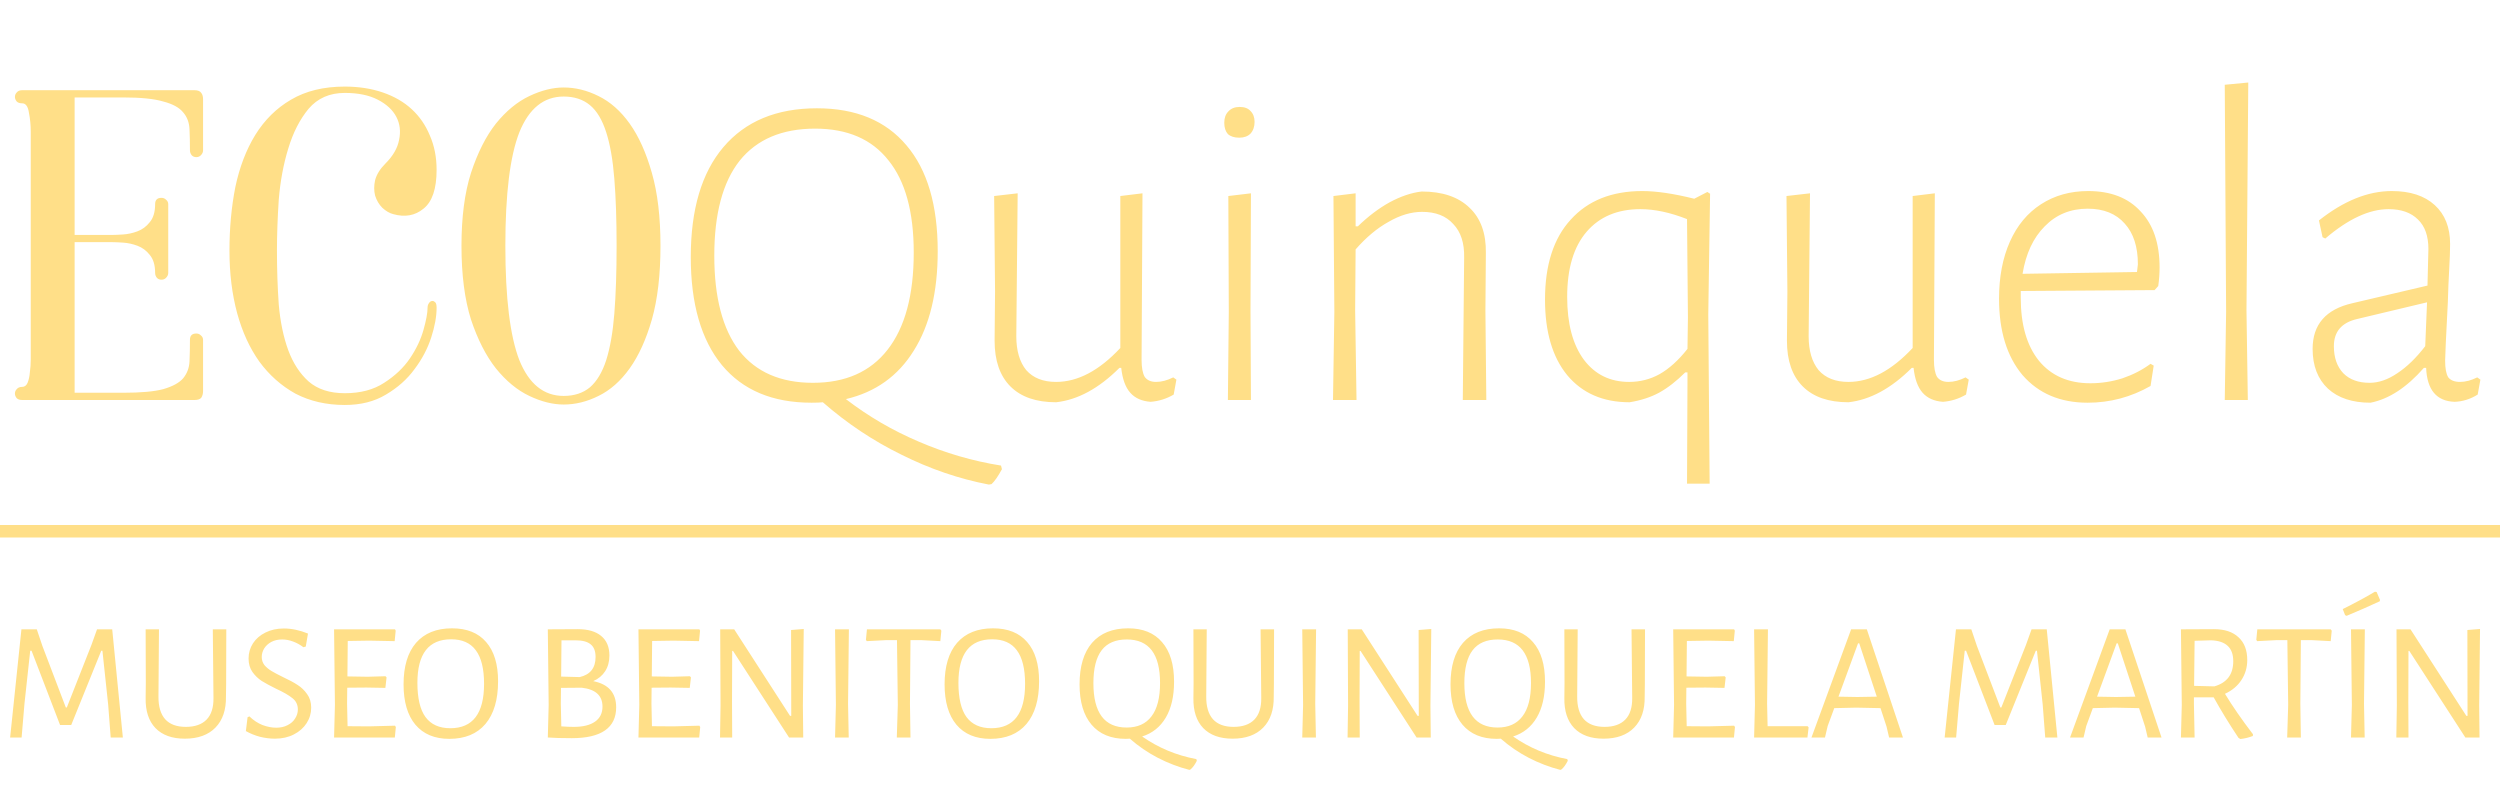 <svg width="200" height="63" viewBox="0 0 200 63" fill="none" xmlns="http://www.w3.org/2000/svg">
<path d="M15.558 7.216C15.823 7.216 16.004 7.288 16.101 7.433C16.197 7.554 16.245 7.723 16.245 7.94V12.028C16.245 12.173 16.185 12.306 16.064 12.426C15.968 12.523 15.847 12.571 15.703 12.571C15.558 12.571 15.437 12.523 15.341 12.426C15.244 12.306 15.196 12.173 15.196 12.028C15.196 11.401 15.184 10.834 15.16 10.328C15.136 9.797 14.967 9.351 14.653 8.989C14.34 8.603 13.809 8.314 13.061 8.121C12.338 7.904 11.264 7.795 9.841 7.795H5.97V18.794H9.009C9.202 18.794 9.479 18.782 9.841 18.758C10.227 18.734 10.613 18.649 10.999 18.505C11.385 18.36 11.711 18.119 11.976 17.781C12.265 17.443 12.41 16.961 12.41 16.334C12.41 15.996 12.579 15.827 12.917 15.827C13.061 15.827 13.182 15.875 13.278 15.972C13.399 16.068 13.459 16.189 13.459 16.334V21.833C13.459 21.978 13.399 22.111 13.278 22.231C13.182 22.328 13.061 22.376 12.917 22.376C12.772 22.376 12.651 22.328 12.555 22.231C12.458 22.111 12.41 21.978 12.41 21.833C12.41 21.206 12.265 20.724 11.976 20.386C11.711 20.048 11.385 19.807 10.999 19.662C10.613 19.518 10.227 19.433 9.841 19.409C9.479 19.385 9.202 19.373 9.009 19.373H5.97V31.421H9.841C11.264 31.421 12.338 31.325 13.061 31.132C13.809 30.915 14.34 30.625 14.653 30.263C14.967 29.877 15.136 29.431 15.16 28.925C15.184 28.394 15.196 27.815 15.196 27.188C15.196 26.85 15.365 26.681 15.703 26.681C15.847 26.681 15.968 26.73 16.064 26.826C16.185 26.923 16.245 27.043 16.245 27.188V31.276C16.245 31.494 16.197 31.674 16.101 31.819C16.004 31.94 15.823 32 15.558 32H1.773C1.58 32 1.435 31.952 1.339 31.855C1.242 31.735 1.194 31.614 1.194 31.494C1.194 31.349 1.242 31.228 1.339 31.132C1.435 31.011 1.58 30.951 1.773 30.951C1.966 30.951 2.111 30.842 2.207 30.625C2.304 30.384 2.364 30.107 2.388 29.793C2.436 29.455 2.46 29.105 2.46 28.744C2.46 28.382 2.46 28.068 2.46 27.803V10.545C2.46 10.014 2.412 9.508 2.316 9.025C2.243 8.519 2.062 8.265 1.773 8.265C1.58 8.265 1.435 8.217 1.339 8.121C1.242 8 1.194 7.879 1.194 7.759C1.194 7.614 1.242 7.493 1.339 7.397C1.435 7.276 1.58 7.216 1.773 7.216H15.558ZM31.455 17.13C31.165 17.057 30.876 16.888 30.586 16.623C30.321 16.358 30.128 16.032 30.008 15.646C29.911 15.26 29.911 14.85 30.008 14.416C30.128 13.958 30.405 13.512 30.84 13.077C31.443 12.474 31.805 11.847 31.925 11.196C32.07 10.521 31.997 9.906 31.708 9.351C31.419 8.796 30.924 8.338 30.225 7.976C29.525 7.614 28.645 7.433 27.583 7.433C26.377 7.433 25.413 7.855 24.689 8.7C23.989 9.544 23.447 10.605 23.061 11.883C22.675 13.138 22.422 14.501 22.301 15.972C22.204 17.443 22.156 18.806 22.156 20.06C22.156 21.556 22.204 22.991 22.301 24.366C22.422 25.741 22.675 26.959 23.061 28.02C23.447 29.057 23.989 29.889 24.689 30.517C25.413 31.144 26.377 31.457 27.583 31.457C28.838 31.457 29.887 31.18 30.731 30.625C31.599 30.07 32.287 29.419 32.794 28.671C33.3 27.924 33.662 27.164 33.879 26.392C34.096 25.62 34.205 25.029 34.205 24.619C34.205 24.474 34.241 24.354 34.313 24.257C34.385 24.137 34.482 24.076 34.602 24.076C34.675 24.076 34.747 24.113 34.82 24.185C34.892 24.257 34.928 24.402 34.928 24.619C34.928 25.319 34.783 26.115 34.494 27.007C34.205 27.899 33.758 28.744 33.155 29.54C32.576 30.336 31.817 31.011 30.876 31.566C29.959 32.121 28.862 32.398 27.583 32.398C26.112 32.398 24.797 32.096 23.64 31.494C22.506 30.866 21.541 30.01 20.745 28.925C19.973 27.839 19.382 26.549 18.972 25.053C18.562 23.534 18.357 21.869 18.357 20.06C18.357 18.251 18.514 16.551 18.828 14.959C19.165 13.367 19.696 11.98 20.42 10.798C21.167 9.592 22.12 8.651 23.278 7.976C24.46 7.276 25.895 6.927 27.583 6.927C28.693 6.927 29.706 7.083 30.623 7.397C31.539 7.711 32.311 8.157 32.938 8.736C33.565 9.315 34.048 10.014 34.385 10.834C34.747 11.654 34.928 12.571 34.928 13.584C34.928 15.104 34.578 16.141 33.879 16.695C33.203 17.25 32.395 17.395 31.455 17.13ZM45.095 6.999C46.036 6.999 46.964 7.228 47.881 7.686C48.822 8.145 49.654 8.88 50.377 9.893C51.101 10.906 51.692 12.221 52.15 13.837C52.608 15.429 52.838 17.371 52.838 19.662C52.838 21.978 52.608 23.944 52.15 25.56C51.692 27.152 51.101 28.454 50.377 29.467C49.654 30.48 48.822 31.216 47.881 31.674C46.964 32.133 46.036 32.362 45.095 32.362C44.227 32.362 43.31 32.133 42.345 31.674C41.38 31.216 40.488 30.48 39.668 29.467C38.872 28.454 38.209 27.152 37.678 25.56C37.171 23.944 36.918 21.978 36.918 19.662C36.918 17.371 37.171 15.429 37.678 13.837C38.209 12.221 38.872 10.906 39.668 9.893C40.488 8.88 41.38 8.145 42.345 7.686C43.31 7.228 44.227 6.999 45.095 6.999ZM45.095 31.674C45.939 31.674 46.639 31.445 47.194 30.987C47.748 30.505 48.182 29.781 48.496 28.816C48.809 27.827 49.027 26.585 49.147 25.089C49.268 23.57 49.328 21.761 49.328 19.662C49.328 17.588 49.268 15.803 49.147 14.307C49.027 12.788 48.809 11.546 48.496 10.581C48.182 9.592 47.748 8.868 47.194 8.41C46.639 7.952 45.939 7.723 45.095 7.723C43.503 7.723 42.321 8.675 41.549 10.581C40.801 12.486 40.428 15.514 40.428 19.662C40.428 23.835 40.801 26.886 41.549 28.816C42.321 30.722 43.503 31.674 45.095 31.674ZM80.154 37.536C79.841 38.115 79.563 38.513 79.322 38.73L79.105 38.766C76.717 38.307 74.389 37.512 72.122 36.378C69.855 35.268 67.756 33.869 65.827 32.181C65.634 32.205 65.332 32.217 64.922 32.217C61.811 32.217 59.423 31.216 57.758 29.214C56.094 27.188 55.262 24.305 55.262 20.567C55.262 16.756 56.13 13.825 57.867 11.775C59.628 9.7 62.124 8.663 65.356 8.663C68.468 8.663 70.856 9.652 72.52 11.63C74.184 13.584 75.017 16.406 75.017 20.096C75.017 23.377 74.377 26.03 73.099 28.056C71.845 30.082 70.036 31.373 67.672 31.928C69.457 33.303 71.398 34.436 73.497 35.329C75.62 36.245 77.815 36.884 80.082 37.246L80.154 37.536ZM57.143 20.458C57.143 23.787 57.806 26.32 59.133 28.056C60.484 29.769 62.45 30.625 65.031 30.625C67.636 30.625 69.626 29.745 71.001 27.984C72.4 26.199 73.099 23.606 73.099 20.205C73.099 16.949 72.424 14.488 71.073 12.824C69.746 11.136 67.793 10.291 65.212 10.291C62.558 10.291 60.544 11.148 59.169 12.86C57.819 14.573 57.143 17.105 57.143 20.458ZM94.112 30.372L93.895 31.566C93.317 31.904 92.701 32.096 92.05 32.145C91.351 32.096 90.808 31.855 90.422 31.421C90.036 30.987 89.795 30.324 89.698 29.431H89.554C87.913 31.071 86.225 31.988 84.488 32.181C82.896 32.181 81.678 31.759 80.834 30.915C79.99 30.07 79.568 28.852 79.568 27.26L79.604 23.317L79.532 15.682L81.413 15.465L81.304 26.898C81.304 28.056 81.57 28.961 82.1 29.612C82.655 30.239 83.451 30.553 84.488 30.553C86.225 30.553 87.938 29.648 89.626 27.839V15.682L91.399 15.465L91.326 28.78C91.326 29.407 91.411 29.865 91.58 30.155C91.773 30.42 92.074 30.553 92.484 30.553C92.918 30.553 93.377 30.432 93.859 30.191L94.112 30.372ZM98.303 24.945L98.267 15.682L100.076 15.465L100.04 24.836L100.076 32H98.231L98.303 24.945ZM99.172 8.555C99.558 8.555 99.847 8.663 100.04 8.88C100.257 9.097 100.366 9.387 100.366 9.749C100.366 10.135 100.257 10.448 100.04 10.689C99.823 10.906 99.522 11.015 99.136 11.015C98.75 11.015 98.448 10.919 98.231 10.726C98.038 10.508 97.942 10.207 97.942 9.821C97.942 9.435 98.05 9.134 98.267 8.917C98.484 8.675 98.786 8.555 99.172 8.555ZM117.132 20.603C117.156 19.445 116.867 18.553 116.264 17.926C115.685 17.274 114.853 16.949 113.767 16.949C112.899 16.949 112.006 17.214 111.09 17.745C110.173 18.251 109.293 18.987 108.449 19.952L108.412 24.836L108.521 32H106.64L106.748 24.945L106.676 15.682L108.449 15.465V18.107H108.629C109.45 17.311 110.294 16.671 111.162 16.189C112.055 15.707 112.911 15.417 113.731 15.321C115.395 15.321 116.674 15.755 117.566 16.623C118.459 17.467 118.893 18.673 118.869 20.241L118.833 24.872L118.905 32H117.023L117.132 20.603ZM136.59 15.357L136.807 15.502L136.662 25.162L136.771 38.694H134.962L134.998 30.553V29.793H134.817C134.117 30.492 133.418 31.035 132.718 31.421C132.043 31.783 131.259 32.036 130.367 32.181C128.244 32.181 126.58 31.457 125.374 30.01C124.192 28.563 123.601 26.549 123.601 23.968C123.601 21.194 124.288 19.059 125.663 17.564C127.038 16.044 128.943 15.284 131.38 15.284C132.513 15.284 133.9 15.489 135.54 15.899L136.59 15.357ZM131.235 16.732C129.402 16.732 127.967 17.335 126.929 18.541C125.892 19.747 125.374 21.483 125.374 23.751C125.374 25.898 125.82 27.574 126.712 28.78C127.605 29.962 128.811 30.553 130.33 30.553C131.199 30.553 132.007 30.348 132.755 29.938C133.526 29.503 134.274 28.828 134.998 27.912L135.034 25.379L134.962 17.528C133.611 16.997 132.369 16.732 131.235 16.732ZM157.5 30.372L157.283 31.566C156.704 31.904 156.089 32.096 155.437 32.145C154.738 32.096 154.195 31.855 153.809 31.421C153.423 30.987 153.182 30.324 153.086 29.431H152.941C151.301 31.071 149.612 31.988 147.876 32.181C146.284 32.181 145.066 31.759 144.221 30.915C143.377 30.07 142.955 28.852 142.955 27.26L142.991 23.317L142.919 15.682L144.8 15.465L144.692 26.898C144.692 28.056 144.957 28.961 145.488 29.612C146.042 30.239 146.838 30.553 147.876 30.553C149.612 30.553 151.325 29.648 153.013 27.839V15.682L154.786 15.465L154.714 28.78C154.714 29.407 154.798 29.865 154.967 30.155C155.16 30.42 155.462 30.553 155.872 30.553C156.306 30.553 156.764 30.432 157.246 30.191L157.5 30.372ZM167.051 15.284C168.86 15.284 170.259 15.827 171.248 16.913C172.261 17.974 172.767 19.469 172.767 21.399C172.767 21.881 172.731 22.376 172.659 22.882L172.369 23.208L161.66 23.28V23.823C161.66 25.97 162.142 27.646 163.107 28.852C164.096 30.058 165.471 30.661 167.232 30.661C168.1 30.661 168.956 30.529 169.8 30.263C170.645 29.974 171.392 29.588 172.044 29.105L172.297 29.25L172.044 30.878C170.476 31.771 168.799 32.217 167.014 32.217C164.819 32.217 163.083 31.481 161.804 30.01C160.55 28.515 159.923 26.476 159.923 23.895C159.923 22.159 160.212 20.639 160.791 19.337C161.37 18.034 162.202 17.033 163.288 16.334C164.373 15.634 165.628 15.284 167.051 15.284ZM171.031 21.146C171.031 19.747 170.681 18.661 169.981 17.889C169.282 17.093 168.293 16.695 167.014 16.695C165.64 16.695 164.494 17.166 163.577 18.107C162.661 19.023 162.07 20.289 161.804 21.905L170.958 21.761L171.031 21.146ZM179.718 24.836L179.826 32H177.981L178.089 24.945L177.981 6.782L179.862 6.601L179.718 24.836ZM191.341 15.284C192.812 15.284 193.958 15.658 194.778 16.406C195.598 17.154 196.008 18.191 196.008 19.518C196.008 20.024 195.984 20.7 195.936 21.544C195.888 22.364 195.852 23.244 195.827 24.185C195.683 26.935 195.61 28.491 195.61 28.852C195.61 29.479 195.695 29.926 195.864 30.191C196.057 30.432 196.37 30.553 196.804 30.553C197.239 30.553 197.697 30.432 198.179 30.191L198.432 30.372L198.215 31.566C197.636 31.928 197.021 32.121 196.37 32.145C194.923 32.096 194.163 31.192 194.091 29.431H193.91C192.535 30.999 191.112 31.928 189.641 32.217C188.193 32.217 187.06 31.843 186.24 31.096C185.419 30.324 185.009 29.262 185.009 27.912C185.009 25.958 186.071 24.74 188.193 24.257L194.199 22.846L194.272 19.916C194.272 18.878 193.994 18.095 193.44 17.564C192.885 17.009 192.101 16.732 191.088 16.732C189.544 16.732 187.856 17.516 186.022 19.083L185.805 18.975L185.516 17.636C187.494 16.068 189.435 15.284 191.341 15.284ZM188.555 25.524C187.325 25.813 186.71 26.537 186.71 27.695C186.71 28.611 186.963 29.335 187.47 29.865C187.976 30.372 188.676 30.625 189.568 30.625C190.292 30.625 191.027 30.372 191.775 29.865C192.547 29.359 193.295 28.635 194.018 27.695L194.163 24.185L188.555 25.524Z" fill="#FFDF88"/>
<path d="M9.828 59H8.856L8.653 56.367L8.194 52.061H8.1L5.697 58.001H4.806L2.525 52.061H2.417L1.958 56.286L1.728 59H0.81L1.714 50.346H2.943L3.389 51.669L5.265 56.597H5.346L7.317 51.589L7.763 50.346H8.977L9.828 59ZM18.091 54.748L18.077 55.719C18.095 56.782 17.816 57.609 17.24 58.203C16.664 58.797 15.845 59.094 14.783 59.094C13.766 59.094 12.983 58.811 12.434 58.244C11.894 57.677 11.633 56.876 11.651 55.841L11.665 54.666L11.651 50.346H12.718L12.677 55.706C12.668 56.516 12.848 57.128 13.217 57.542C13.586 57.947 14.135 58.15 14.864 58.15C15.593 58.15 16.147 57.956 16.525 57.569C16.903 57.182 17.087 56.606 17.078 55.841L17.024 50.346H18.104L18.091 54.748ZM22.707 50.279C23.328 50.279 23.972 50.414 24.638 50.684L24.462 51.724L24.273 51.778C24.012 51.58 23.733 51.426 23.436 51.319C23.148 51.211 22.86 51.157 22.573 51.157C22.239 51.157 21.947 51.224 21.695 51.359C21.452 51.494 21.263 51.669 21.128 51.886C21.002 52.102 20.939 52.327 20.939 52.56C20.939 52.803 21.011 53.02 21.155 53.209C21.308 53.389 21.497 53.546 21.722 53.681C21.947 53.816 22.253 53.978 22.64 54.167C23.126 54.392 23.517 54.603 23.814 54.801C24.111 54.99 24.363 55.233 24.57 55.531C24.787 55.828 24.895 56.188 24.895 56.611C24.895 57.06 24.773 57.474 24.53 57.852C24.287 58.23 23.945 58.532 23.504 58.757C23.063 58.982 22.559 59.094 21.992 59.094C21.614 59.094 21.218 59.045 20.804 58.946C20.399 58.838 20.021 58.685 19.67 58.487L19.805 57.38L19.953 57.312C20.268 57.618 20.615 57.848 20.993 58.001C21.38 58.145 21.749 58.217 22.1 58.217C22.442 58.217 22.744 58.15 23.005 58.014C23.274 57.88 23.477 57.7 23.612 57.474C23.756 57.249 23.828 57.011 23.828 56.759C23.828 56.381 23.684 56.08 23.396 55.855C23.108 55.62 22.672 55.368 22.087 55.099C21.61 54.864 21.227 54.657 20.939 54.477C20.651 54.288 20.404 54.05 20.197 53.762C19.989 53.465 19.886 53.105 19.886 52.682C19.886 52.241 20.003 51.836 20.237 51.467C20.48 51.098 20.813 50.81 21.236 50.603C21.668 50.387 22.159 50.279 22.707 50.279ZM31.667 58.163L31.586 59H26.726L26.794 56.395L26.726 50.346H31.6L31.654 50.455L31.573 51.291L29.534 51.251L27.82 51.278L27.793 54.113L29.413 54.14L30.844 54.099L30.925 54.194L30.83 55.031L29.318 55.004L27.779 55.017L27.766 56.3L27.806 58.096L29.521 58.109L31.6 58.055L31.667 58.163ZM36.16 50.266C37.348 50.266 38.257 50.63 38.887 51.359C39.526 52.088 39.846 53.136 39.846 54.505C39.846 55.98 39.508 57.119 38.833 57.92C38.158 58.712 37.195 59.108 35.944 59.108C34.774 59.108 33.87 58.73 33.23 57.974C32.6 57.218 32.285 56.142 32.285 54.748C32.285 53.307 32.618 52.2 33.285 51.426C33.959 50.653 34.918 50.266 36.16 50.266ZM36.093 51.143C34.292 51.143 33.392 52.304 33.392 54.626C33.392 55.859 33.608 56.773 34.041 57.367C34.481 57.961 35.143 58.258 36.025 58.258C37.825 58.258 38.725 57.074 38.725 54.707C38.725 53.501 38.505 52.605 38.063 52.02C37.632 51.435 36.974 51.143 36.093 51.143ZM47.457 54.491C48.681 54.734 49.293 55.431 49.293 56.584C49.293 57.403 48.996 58.019 48.402 58.433C47.808 58.847 46.921 59.054 45.742 59.054C44.95 59.054 44.316 59.036 43.839 59H43.825L43.893 56.395L43.825 50.346L46.228 50.333C47.038 50.333 47.659 50.513 48.091 50.873C48.532 51.233 48.753 51.755 48.753 52.439C48.753 52.925 48.64 53.343 48.415 53.694C48.19 54.045 47.871 54.311 47.457 54.491ZM47.646 52.56C47.646 52.093 47.515 51.755 47.254 51.548C47.002 51.332 46.588 51.224 46.012 51.224H44.919L44.892 54.127L46.377 54.167C47.223 53.969 47.646 53.434 47.646 52.56ZM45.904 58.15C46.642 58.15 47.209 58.01 47.605 57.731C48.001 57.452 48.199 57.051 48.199 56.529C48.199 55.648 47.646 55.144 46.539 55.017L44.878 55.031L44.865 56.3L44.905 58.109C45.256 58.136 45.589 58.15 45.904 58.15ZM56.017 58.163L55.936 59H51.076L51.144 56.395L51.076 50.346H55.95L56.004 50.455L55.923 51.291L53.884 51.251L52.17 51.278L52.143 54.113L53.763 54.14L55.194 54.099L55.275 54.194L55.18 55.031L53.668 55.004L52.129 55.017L52.116 56.3L52.156 58.096L53.871 58.109L55.95 58.055L56.017 58.163ZM64.231 56.462L64.258 59H63.124L58.642 52.075H58.575L58.561 56.151L58.575 59H57.602L57.643 56.435L57.616 50.346H58.736L63.205 57.272H63.3L63.286 50.401L64.299 50.319L64.231 56.462ZM67.844 56.3L67.898 59H66.804L66.872 56.395L66.804 50.346H67.911L67.844 56.3ZM75.308 50.455L75.227 51.291L73.715 51.211H72.838L72.797 56.3L72.838 59H71.744L71.825 56.395L71.758 51.211H70.88L69.341 51.291L69.274 51.184L69.355 50.346H75.227L75.308 50.455ZM79.442 50.266C80.63 50.266 81.539 50.63 82.169 51.359C82.808 52.088 83.127 53.136 83.127 54.505C83.127 55.98 82.79 57.119 82.115 57.92C81.44 58.712 80.477 59.108 79.226 59.108C78.056 59.108 77.151 58.73 76.512 57.974C75.882 57.218 75.567 56.142 75.567 54.748C75.567 53.307 75.9 52.2 76.566 51.426C77.241 50.653 78.2 50.266 79.442 50.266ZM79.374 51.143C77.574 51.143 76.674 52.304 76.674 54.626C76.674 55.859 76.89 56.773 77.322 57.367C77.763 57.961 78.425 58.258 79.307 58.258C81.107 58.258 82.007 57.074 82.007 54.707C82.007 53.501 81.786 52.605 81.345 52.02C80.913 51.435 80.256 51.143 79.374 51.143ZM95.747 60.863C95.657 61.034 95.576 61.169 95.504 61.268C95.432 61.367 95.347 61.462 95.248 61.551L95.153 61.592C94.28 61.367 93.434 61.043 92.615 60.62C91.805 60.197 91.063 59.688 90.388 59.094C90.316 59.103 90.208 59.108 90.064 59.108C88.876 59.108 87.962 58.73 87.323 57.974C86.684 57.218 86.365 56.142 86.365 54.748C86.365 53.307 86.698 52.2 87.364 51.426C88.039 50.653 89.002 50.266 90.253 50.266C91.432 50.266 92.336 50.635 92.966 51.373C93.605 52.102 93.925 53.159 93.925 54.545C93.925 55.706 93.704 56.66 93.263 57.407C92.822 58.154 92.192 58.658 91.373 58.919C92.669 59.828 94.114 60.431 95.707 60.728L95.747 60.863ZM87.472 54.653C87.472 57.02 88.358 58.203 90.131 58.203C91.004 58.203 91.666 57.907 92.116 57.312C92.575 56.718 92.804 55.828 92.804 54.639C92.804 52.318 91.918 51.157 90.145 51.157C89.245 51.157 88.574 51.444 88.133 52.02C87.692 52.596 87.472 53.474 87.472 54.653ZM101.912 54.748L101.899 55.719C101.917 56.782 101.638 57.609 101.062 58.203C100.486 58.797 99.667 59.094 98.605 59.094C97.588 59.094 96.805 58.811 96.256 58.244C95.716 57.677 95.455 56.876 95.473 55.841L95.486 54.666L95.473 50.346H96.539L96.499 55.706C96.49 56.516 96.67 57.128 97.039 57.542C97.408 57.947 97.957 58.15 98.686 58.15C99.415 58.15 99.968 57.956 100.346 57.569C100.724 57.182 100.909 56.606 100.9 55.841L100.846 50.346H101.926L101.912 54.748ZM105.219 56.3L105.273 59H104.18L104.247 56.395L104.18 50.346H105.287L105.219 56.3ZM114.434 56.462L114.461 59H113.327L108.845 52.075H108.778L108.764 56.151L108.778 59H107.806L107.846 56.435L107.819 50.346H108.94L113.408 57.272H113.503L113.489 50.401L114.502 50.319L114.434 56.462ZM125.423 60.863C125.333 61.034 125.252 61.169 125.18 61.268C125.108 61.367 125.023 61.462 124.924 61.551L124.829 61.592C123.956 61.367 123.11 61.043 122.291 60.62C121.481 60.197 120.739 59.688 120.064 59.094C119.992 59.103 119.884 59.108 119.74 59.108C118.552 59.108 117.638 58.73 116.999 57.974C116.36 57.218 116.041 56.142 116.041 54.748C116.041 53.307 116.374 52.2 117.04 51.426C117.715 50.653 118.678 50.266 119.929 50.266C121.108 50.266 122.012 50.635 122.642 51.373C123.281 52.102 123.601 53.159 123.601 54.545C123.601 55.706 123.38 56.66 122.939 57.407C122.498 58.154 121.868 58.658 121.049 58.919C122.345 59.828 123.79 60.431 125.383 60.728L125.423 60.863ZM117.148 54.653C117.148 57.02 118.034 58.203 119.807 58.203C120.68 58.203 121.342 57.907 121.792 57.312C122.251 56.718 122.48 55.828 122.48 54.639C122.48 52.318 121.594 51.157 119.821 51.157C118.921 51.157 118.25 51.444 117.809 52.02C117.368 52.596 117.148 53.474 117.148 54.653ZM131.588 54.748L131.575 55.719C131.593 56.782 131.314 57.609 130.738 58.203C130.162 58.797 129.343 59.094 128.281 59.094C127.264 59.094 126.481 58.811 125.932 58.244C125.392 57.677 125.131 56.876 125.149 55.841L125.162 54.666L125.149 50.346H126.215L126.175 55.706C126.166 56.516 126.346 57.128 126.715 57.542C127.084 57.947 127.633 58.15 128.362 58.15C129.091 58.15 129.644 57.956 130.022 57.569C130.4 57.182 130.585 56.606 130.576 55.841L130.522 50.346H131.602L131.588 54.748ZM138.797 58.163L138.716 59H133.856L133.924 56.395L133.856 50.346H138.73L138.784 50.455L138.703 51.291L136.664 51.251L134.95 51.278L134.923 54.113L136.543 54.14L137.974 54.099L138.055 54.194L137.96 55.031L136.448 55.004L134.909 55.017L134.896 56.3L134.936 58.096L136.651 58.109L138.73 58.055L138.797 58.163ZM144.689 58.19L144.594 59H140.328L140.396 56.395L140.328 50.346H141.435L141.368 56.3L141.408 58.096H144.608L144.689 58.19ZM152.235 59H151.128L150.926 58.136L150.44 56.651L148.496 56.611L146.741 56.651L146.214 58.082L145.998 59H144.918L148.091 50.346H149.346L152.235 59ZM150.143 55.733L148.739 51.467H148.644L147.078 55.733L148.59 55.76L150.143 55.733ZM164.59 59H163.618L163.416 56.367L162.957 52.061H162.862L160.459 58.001H159.568L157.287 52.061H157.179L156.72 56.286L156.49 59H155.572L156.477 50.346H157.705L158.151 51.669L160.027 56.597H160.108L162.079 51.589L162.525 50.346H163.74L164.59 59ZM172.921 59H171.814L171.611 58.136L171.125 56.651L169.181 56.611L167.426 56.651L166.9 58.082L166.684 59H165.604L168.776 50.346H170.032L172.921 59ZM170.828 55.733L169.424 51.467H169.33L167.764 55.733L169.276 55.76L170.828 55.733ZM177.998 55.504C178.592 56.484 179.339 57.565 180.239 58.743L180.226 58.879C179.902 59.005 179.569 59.086 179.227 59.121L179.078 59.027C178.34 57.92 177.679 56.84 177.094 55.787H175.514V56.3L175.568 59H174.475L174.542 56.395L174.475 50.346L177.121 50.333C177.967 50.333 178.619 50.549 179.078 50.981C179.546 51.404 179.78 52.011 179.78 52.803C179.78 53.398 179.623 53.933 179.308 54.41C179.002 54.878 178.565 55.242 177.998 55.504ZM175.528 54.869L177.148 54.91C178.156 54.621 178.66 53.951 178.66 52.898C178.66 52.349 178.511 51.94 178.214 51.669C177.917 51.391 177.472 51.242 176.878 51.224L175.568 51.264L175.528 54.869ZM186.538 50.455L186.457 51.291L184.945 51.211H184.068L184.027 56.3L184.068 59H182.974L183.055 56.395L182.988 51.211H182.11L180.571 51.291L180.504 51.184L180.585 50.346H186.457L186.538 50.455ZM189.12 56.3L189.174 59H188.08L188.148 56.395L188.08 50.346H189.187L189.12 56.3ZM190.132 47.363L190.402 47.998L190.375 48.105C189.52 48.502 188.638 48.889 187.729 49.267L187.608 49.212L187.419 48.727C188.364 48.258 189.223 47.795 189.997 47.336L190.132 47.363ZM198.335 56.462L198.362 59H197.228L192.746 52.075H192.678L192.665 56.151L192.678 59H191.706L191.747 56.435L191.72 50.346H192.84L197.309 57.272H197.403L197.39 50.401L198.402 50.319L198.335 56.462Z" fill="#FFDF88"/>
<line y1="42.5" x2="200" y2="42.5" stroke="#FFDF88"/>
</svg>

